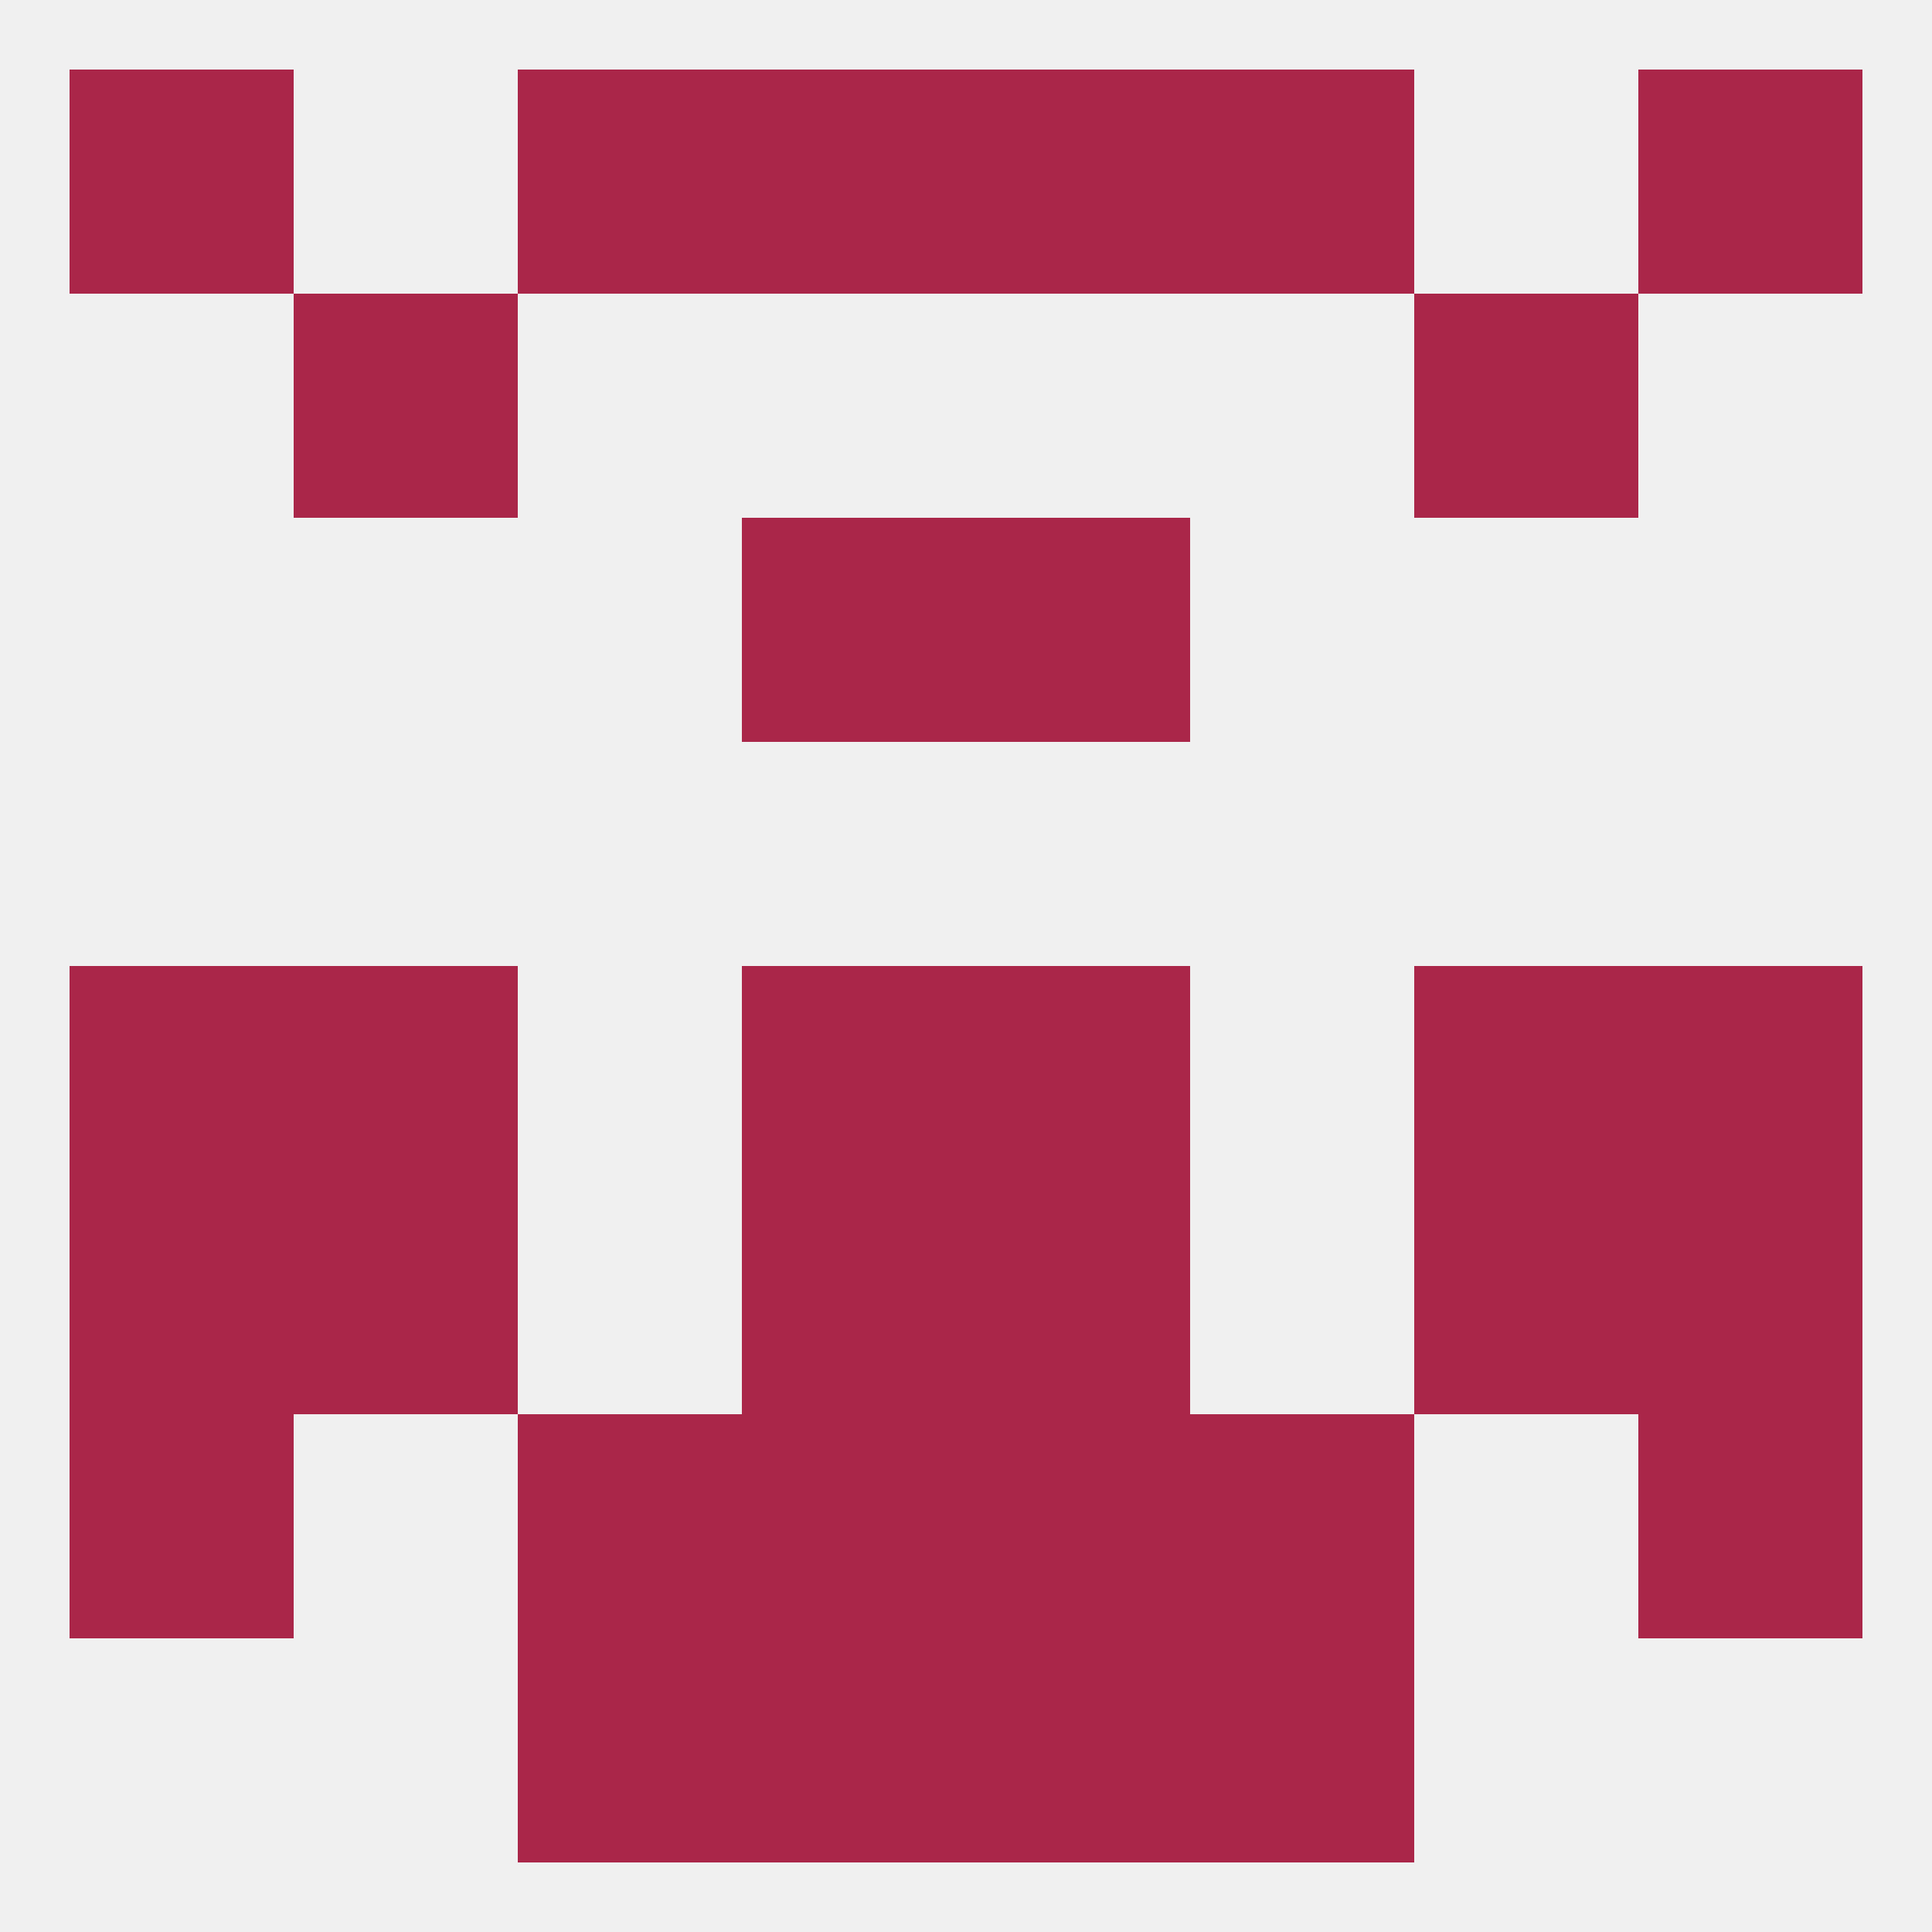 
<!--   <?xml version="1.0"?> -->
<svg version="1.1" baseprofile="full" xmlns="http://www.w3.org/2000/svg" xmlns:xlink="http://www.w3.org/1999/xlink" xmlns:ev="http://www.w3.org/2001/xml-events" width="250" height="250" viewBox="0 0 250 250" >
	<rect width="100%" height="100%" fill="rgba(240,240,240,255)"/>

	<rect x="67" y="9" width="29" height="29" fill="rgba(170,38,73,255)"/>
	<rect x="154" y="9" width="29" height="29" fill="rgba(170,38,73,255)"/>
	<rect x="9" y="9" width="29" height="29" fill="rgba(170,38,73,255)"/>
	<rect x="212" y="9" width="29" height="29" fill="rgba(170,38,73,255)"/>
	<rect x="96" y="9" width="29" height="29" fill="rgba(170,38,73,255)"/>
	<rect x="125" y="9" width="29" height="29" fill="rgba(170,38,73,255)"/>
	<rect x="96" y="212" width="29" height="29" fill="rgba(170,38,73,255)"/>
	<rect x="125" y="212" width="29" height="29" fill="rgba(170,38,73,255)"/>
	<rect x="67" y="212" width="29" height="29" fill="rgba(170,38,73,255)"/>
	<rect x="154" y="212" width="29" height="29" fill="rgba(170,38,73,255)"/>
	<rect x="125" y="183" width="29" height="29" fill="rgba(170,38,73,255)"/>
	<rect x="9" y="183" width="29" height="29" fill="rgba(170,38,73,255)"/>
	<rect x="212" y="183" width="29" height="29" fill="rgba(170,38,73,255)"/>
	<rect x="67" y="183" width="29" height="29" fill="rgba(170,38,73,255)"/>
	<rect x="154" y="183" width="29" height="29" fill="rgba(170,38,73,255)"/>
	<rect x="96" y="183" width="29" height="29" fill="rgba(170,38,73,255)"/>
	<rect x="125" y="154" width="29" height="29" fill="rgba(170,38,73,255)"/>
	<rect x="38" y="154" width="29" height="29" fill="rgba(170,38,73,255)"/>
	<rect x="183" y="154" width="29" height="29" fill="rgba(170,38,73,255)"/>
	<rect x="9" y="154" width="29" height="29" fill="rgba(170,38,73,255)"/>
	<rect x="212" y="154" width="29" height="29" fill="rgba(170,38,73,255)"/>
	<rect x="96" y="154" width="29" height="29" fill="rgba(170,38,73,255)"/>
	<rect x="125" y="125" width="29" height="29" fill="rgba(170,38,73,255)"/>
	<rect x="9" y="125" width="29" height="29" fill="rgba(170,38,73,255)"/>
	<rect x="212" y="125" width="29" height="29" fill="rgba(170,38,73,255)"/>
	<rect x="38" y="125" width="29" height="29" fill="rgba(170,38,73,255)"/>
	<rect x="183" y="125" width="29" height="29" fill="rgba(170,38,73,255)"/>
	<rect x="96" y="125" width="29" height="29" fill="rgba(170,38,73,255)"/>
	<rect x="125" y="67" width="29" height="29" fill="rgba(170,38,73,255)"/>
	<rect x="96" y="67" width="29" height="29" fill="rgba(170,38,73,255)"/>
	<rect x="183" y="38" width="29" height="29" fill="rgba(170,38,73,255)"/>
	<rect x="38" y="38" width="29" height="29" fill="rgba(170,38,73,255)"/>
</svg>